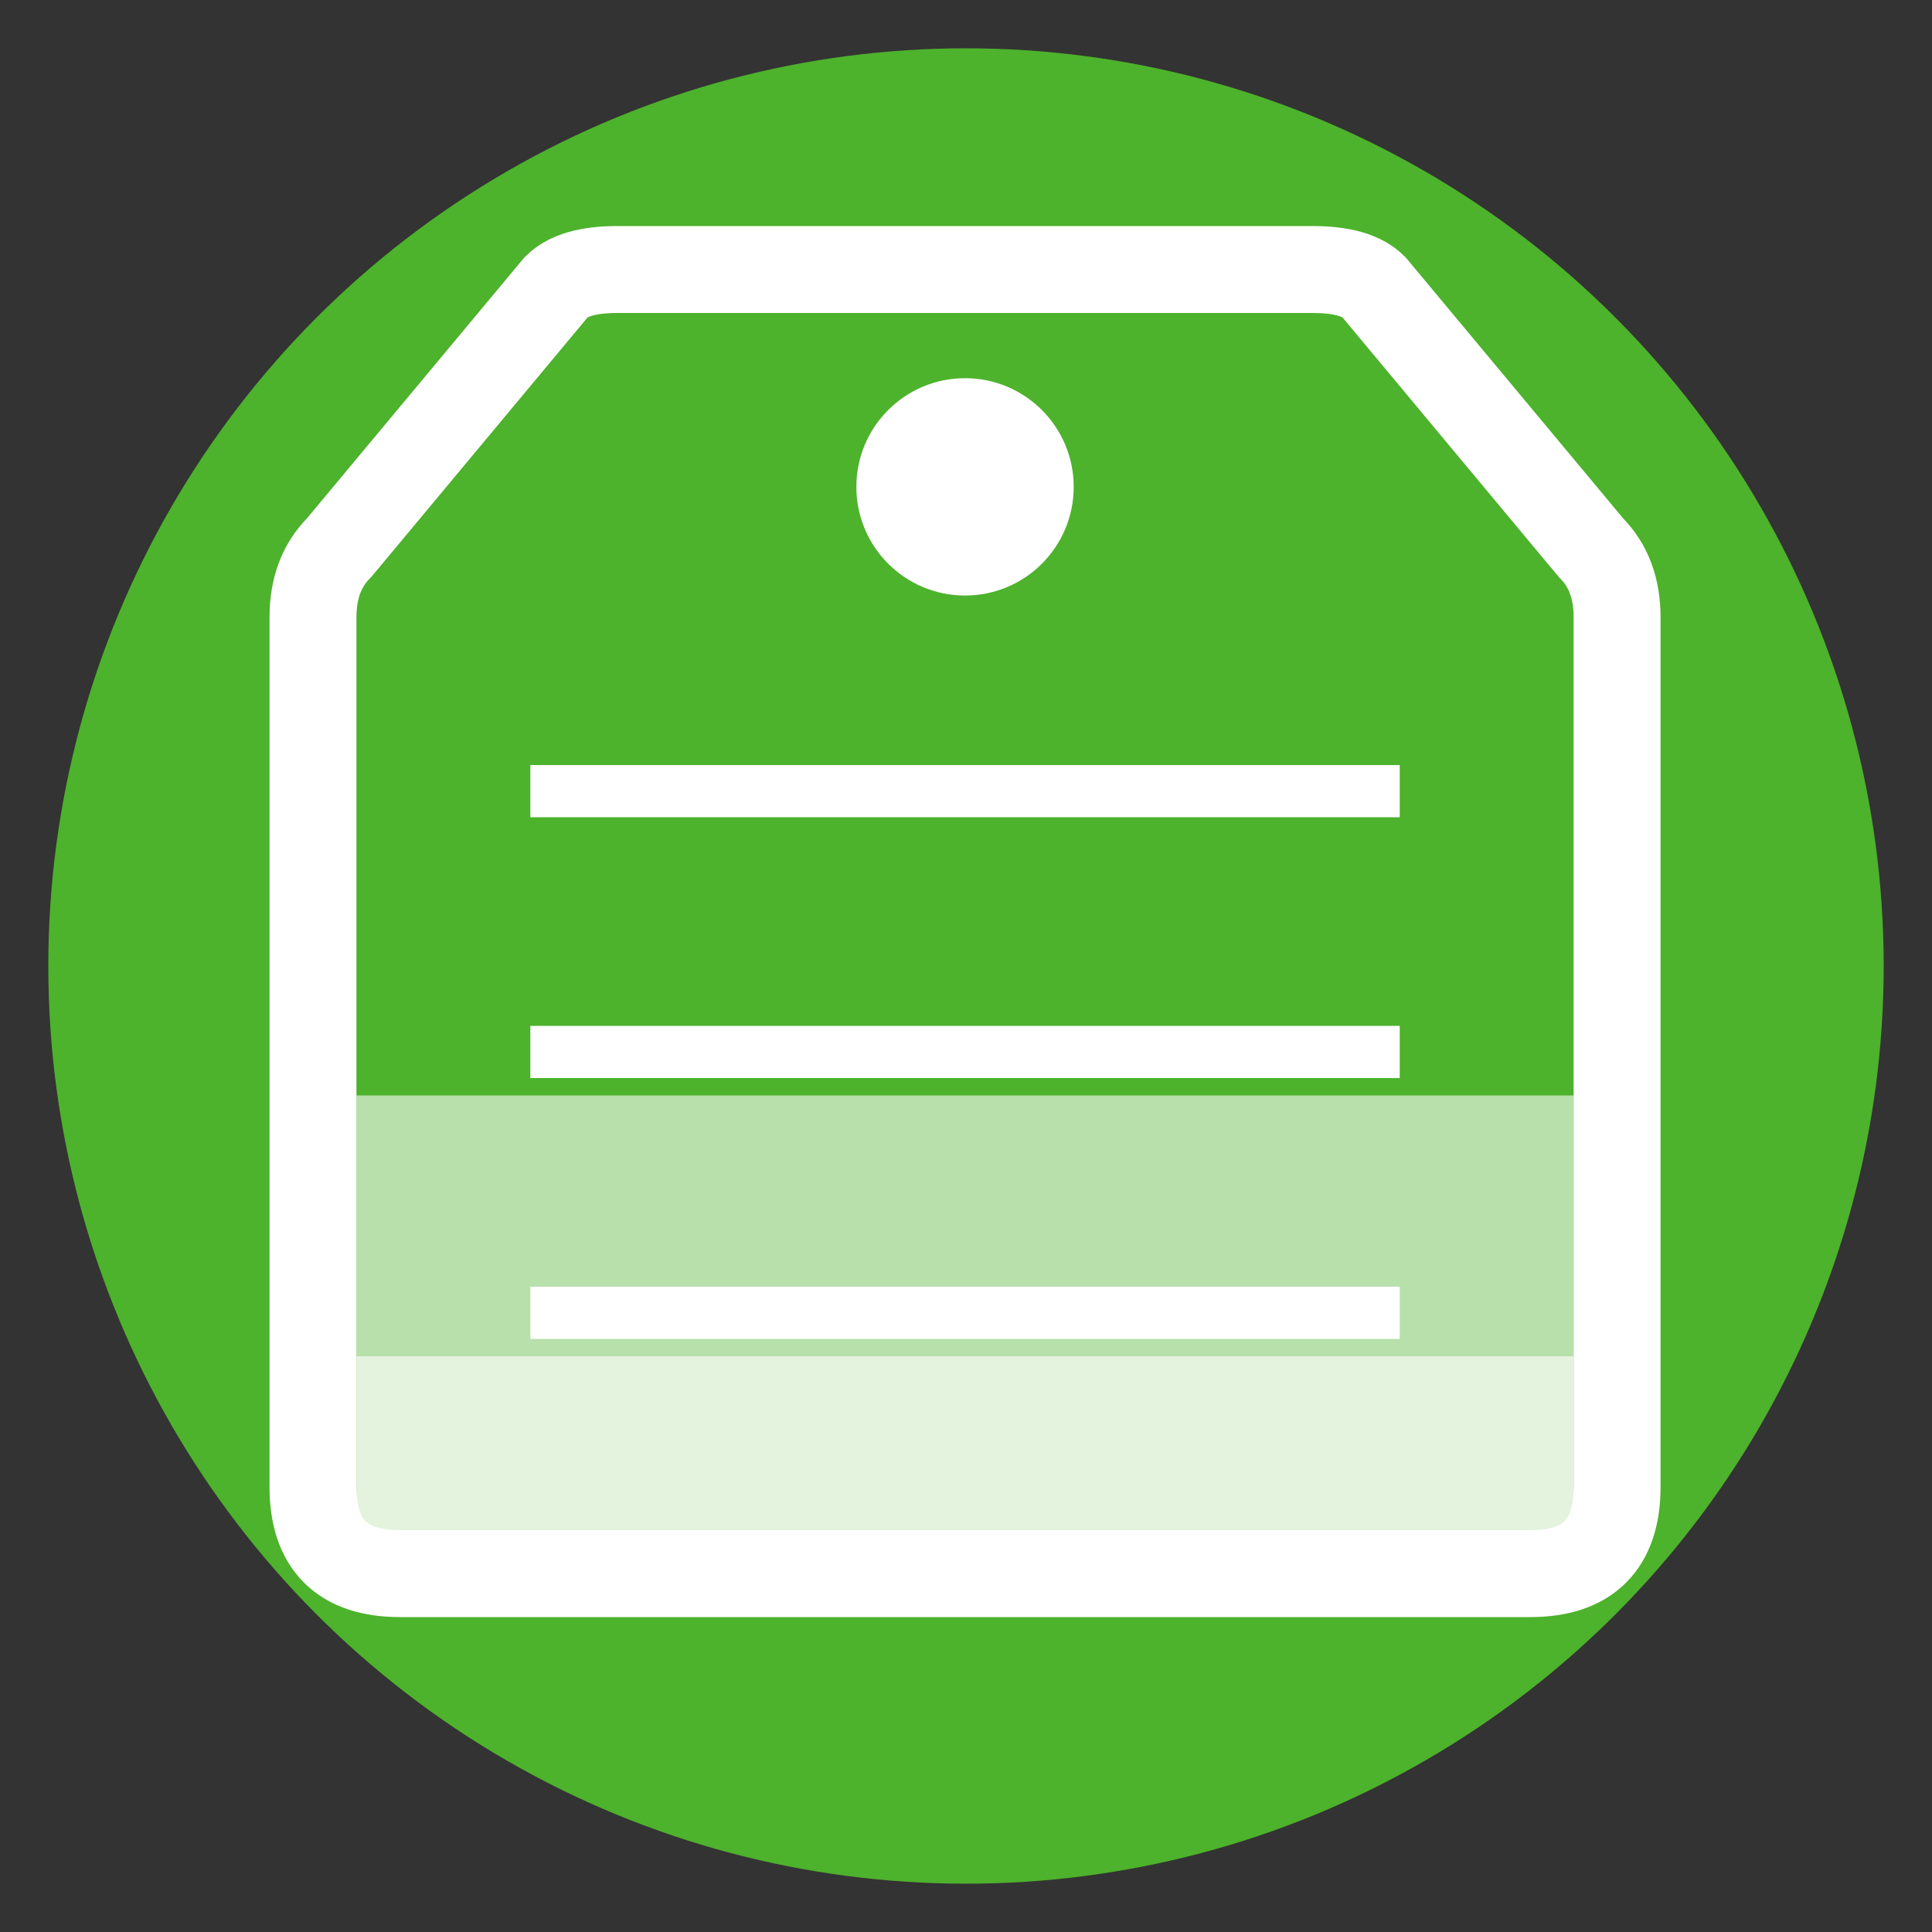 <svg width="200" height="200" viewBox="0 0 200 200" xmlns="http://www.w3.org/2000/svg">
  <rect x="0" y="0" width="200" height="200" fill="#333333" stroke="none"/>
  <!-- Hintergrund-Kreis -->
  <circle cx="100" cy="100" r="95" fill="#4db22c"/>

  <!-- Verkleinerter Container -->
  <g transform="scale(0.9) translate(11,11)">
    <!-- Außenkontur -->
    <path d="M60 20 L140 20 Q145 20 147 22 L172 52 Q175 55 175 60 V160 Q175 170 165 170 H35 Q25 170 25 160 V60 Q25 55 28 52 L53 22 Q55 20 60 20 Z"
          fill="none" stroke="white" stroke-width="10"/>
    
    <!-- Augen -->
    <circle cx="100" cy="45" r="10" fill="white" stroke="white" stroke-width="5" />

   <rect x="30" y="115" width="140" height="50" fill="white" opacity="0.6"/> <!--   Mittel -->
   <rect x="30" y="145" width="140" height="20" fill="white" opacity="0.6"/> <!-- Leer -->


    <!-- Verlängerte Füllstandslinien (nur 3 Linien) -->
    <line x1="50" y1="140" x2="150" y2="140" stroke="white" stroke-width="6"/>
    <line x1="50" y1="110" x2="150" y2="110" stroke="white" stroke-width="6"/>
    <line x1="50" y1="80" x2="150" y2="80" stroke="white" stroke-width="6"/>
  </g>
</svg>
